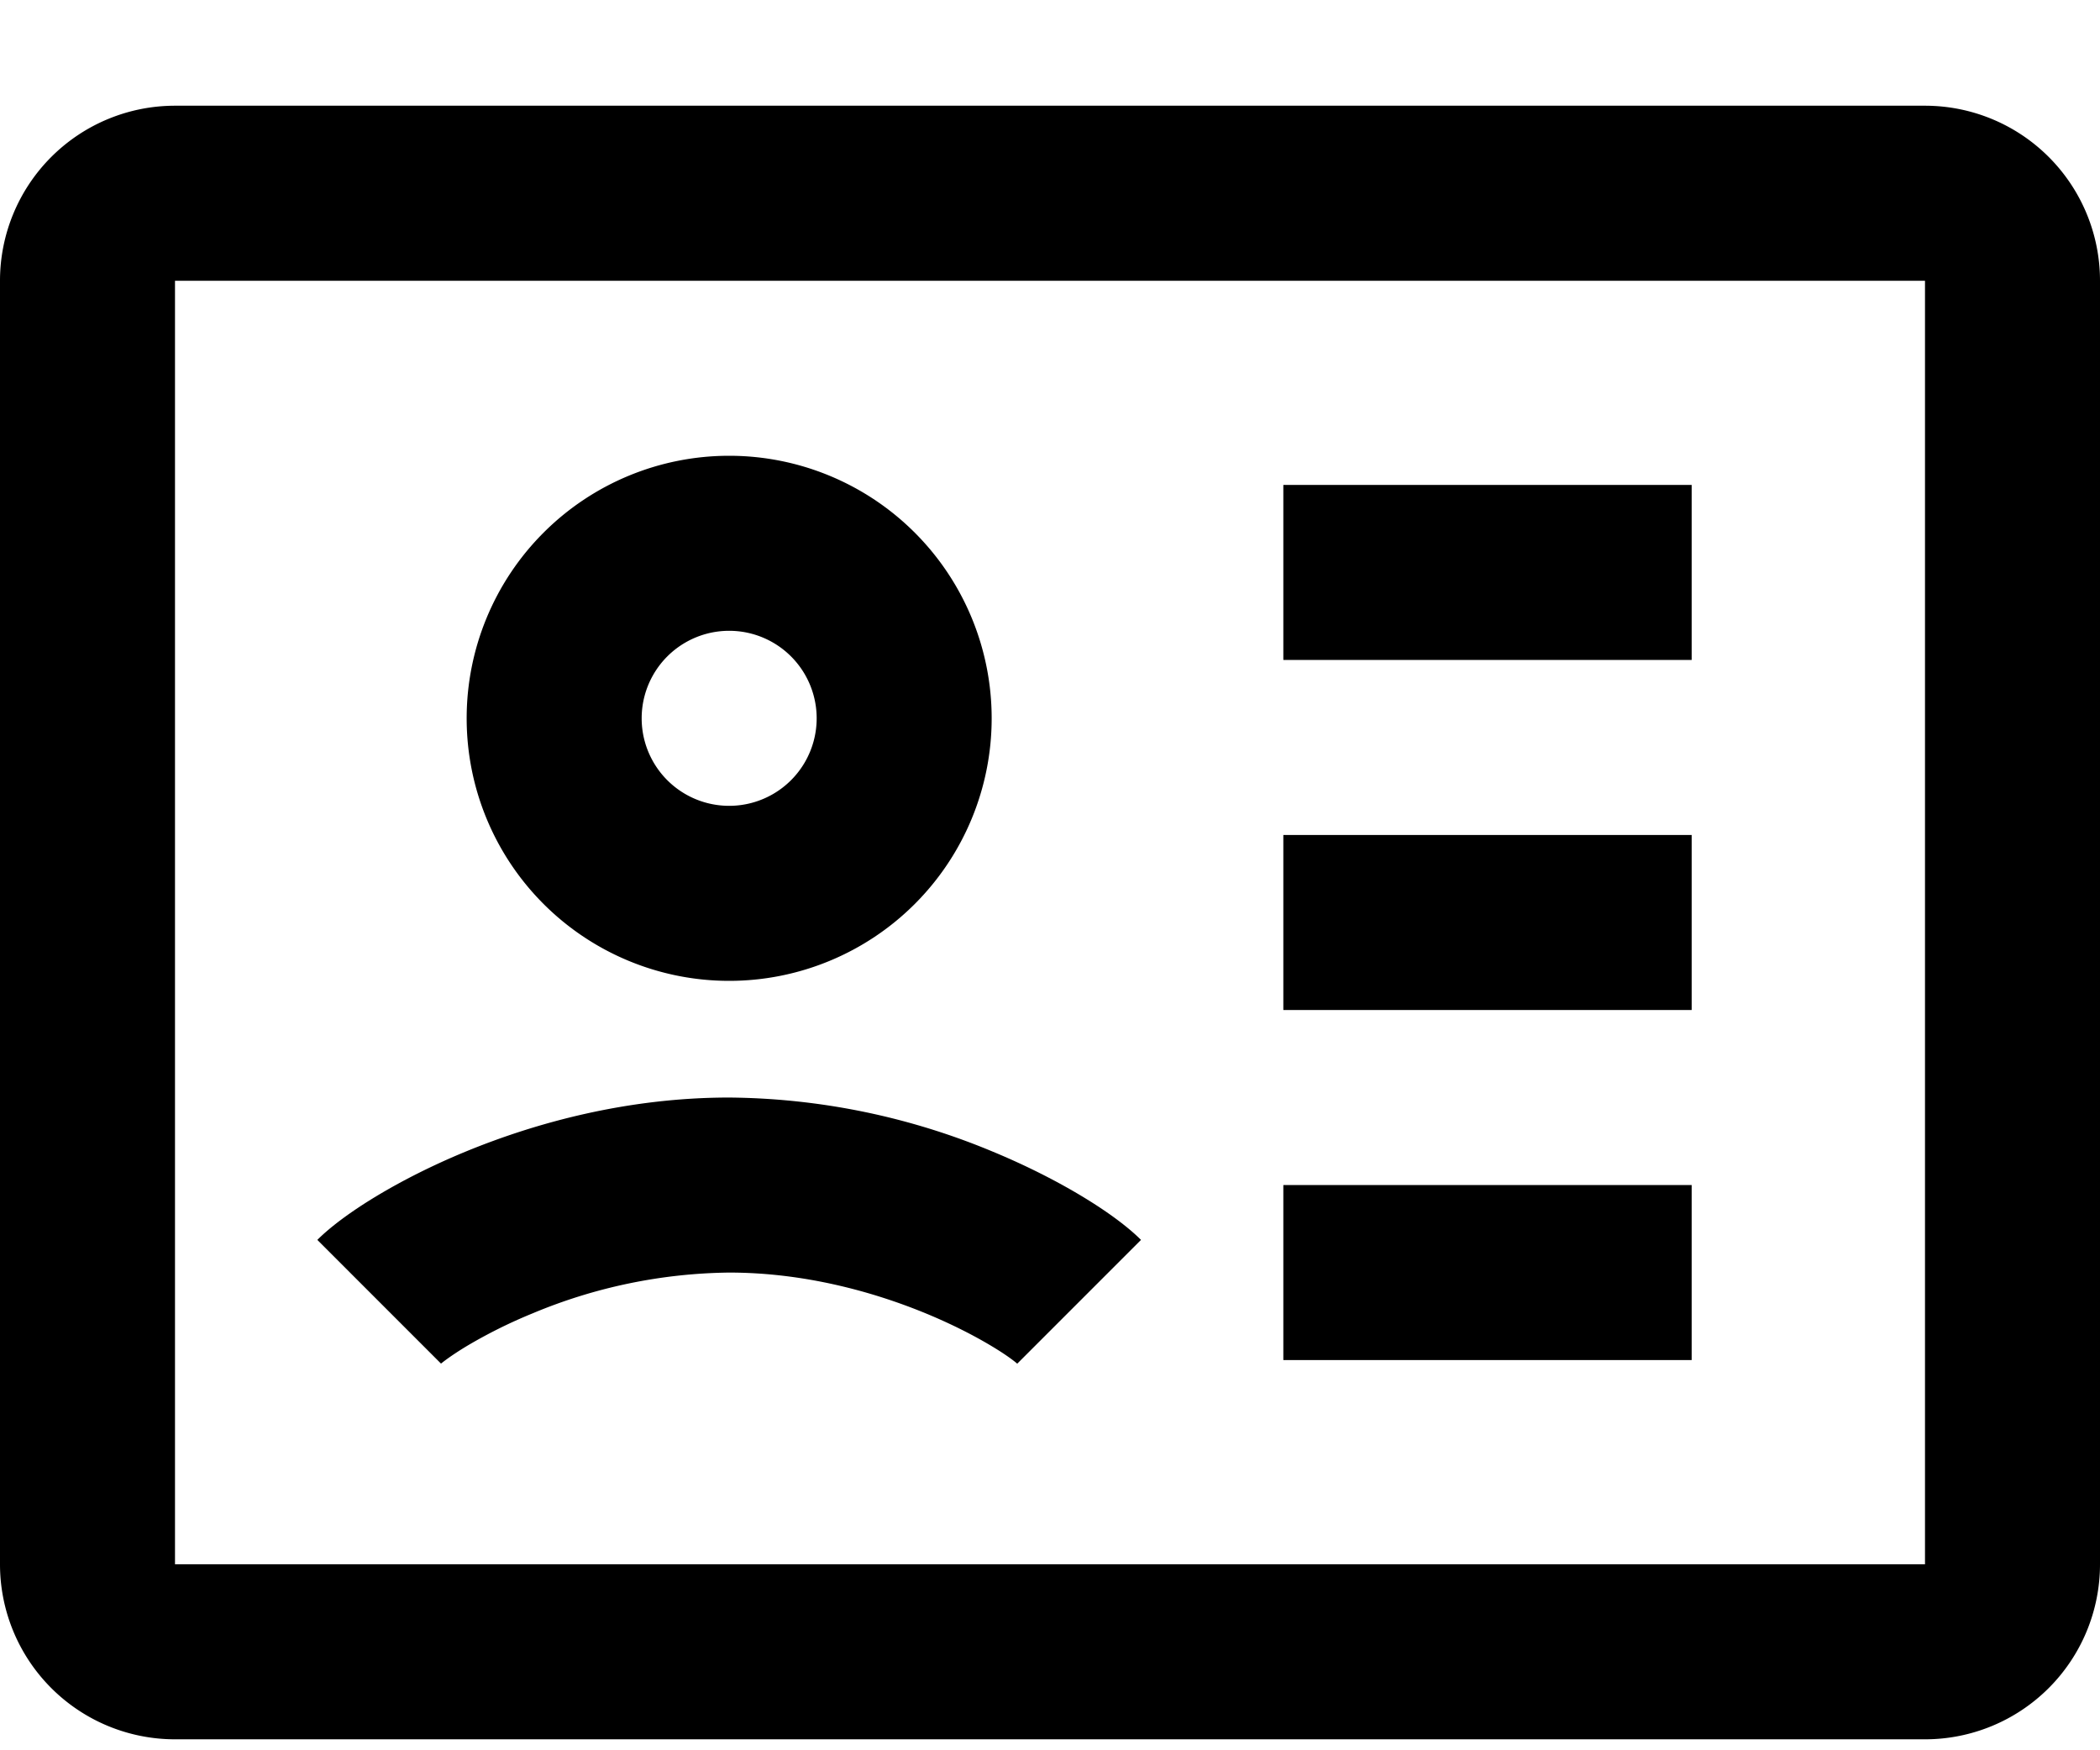 <svg xmlns="http://www.w3.org/2000/svg" width="18" height="15" fill="currentColor" viewBox="0 0 18 15">
  <path fill-rule="evenodd" d="M8.5 6.156a2.25 2.25 0 1 1-4.5 0 2.25 2.25 0 0 1 4.5 0Zm-1.5 0a.75.75 0 1 1-1.5 0 .75.75 0 0 1 1.5 0Z" clip-rule="evenodd"/>
  <path d="M14.5 5.656H11v-1.5h3.5v1.5Zm-3.5 3h3.5v-1.5H11v1.5Zm3.5 3H11v-1.5h3.5v1.5Zm-10.72.03c.007-.005.072-.06.219-.149a4.26 4.26 0 0 1 .565-.281 4.487 4.487 0 0 1 1.686-.35c.633 0 1.222.159 1.686.35.23.095.422.195.565.281.147.088.212.144.218.15l1.061-1.061c-.224-.224-.7-.52-1.272-.757a5.984 5.984 0 0 0-2.258-.463c-.875 0-1.66.217-2.258.463-.573.236-1.048.533-1.272.757l1.06 1.06Z"/>
  <path fill-rule="evenodd" d="M0 2.406a1.5 1.5 0 0 1 1.5-1.5h15a1.5 1.5 0 0 1 1.5 1.5v11a1.5 1.5 0 0 1-1.5 1.5h-15a1.5 1.5 0 0 1-1.5-1.5v-11Zm1.5 0h15v11h-15v-11Z" clip-rule="evenodd"/>
</svg>